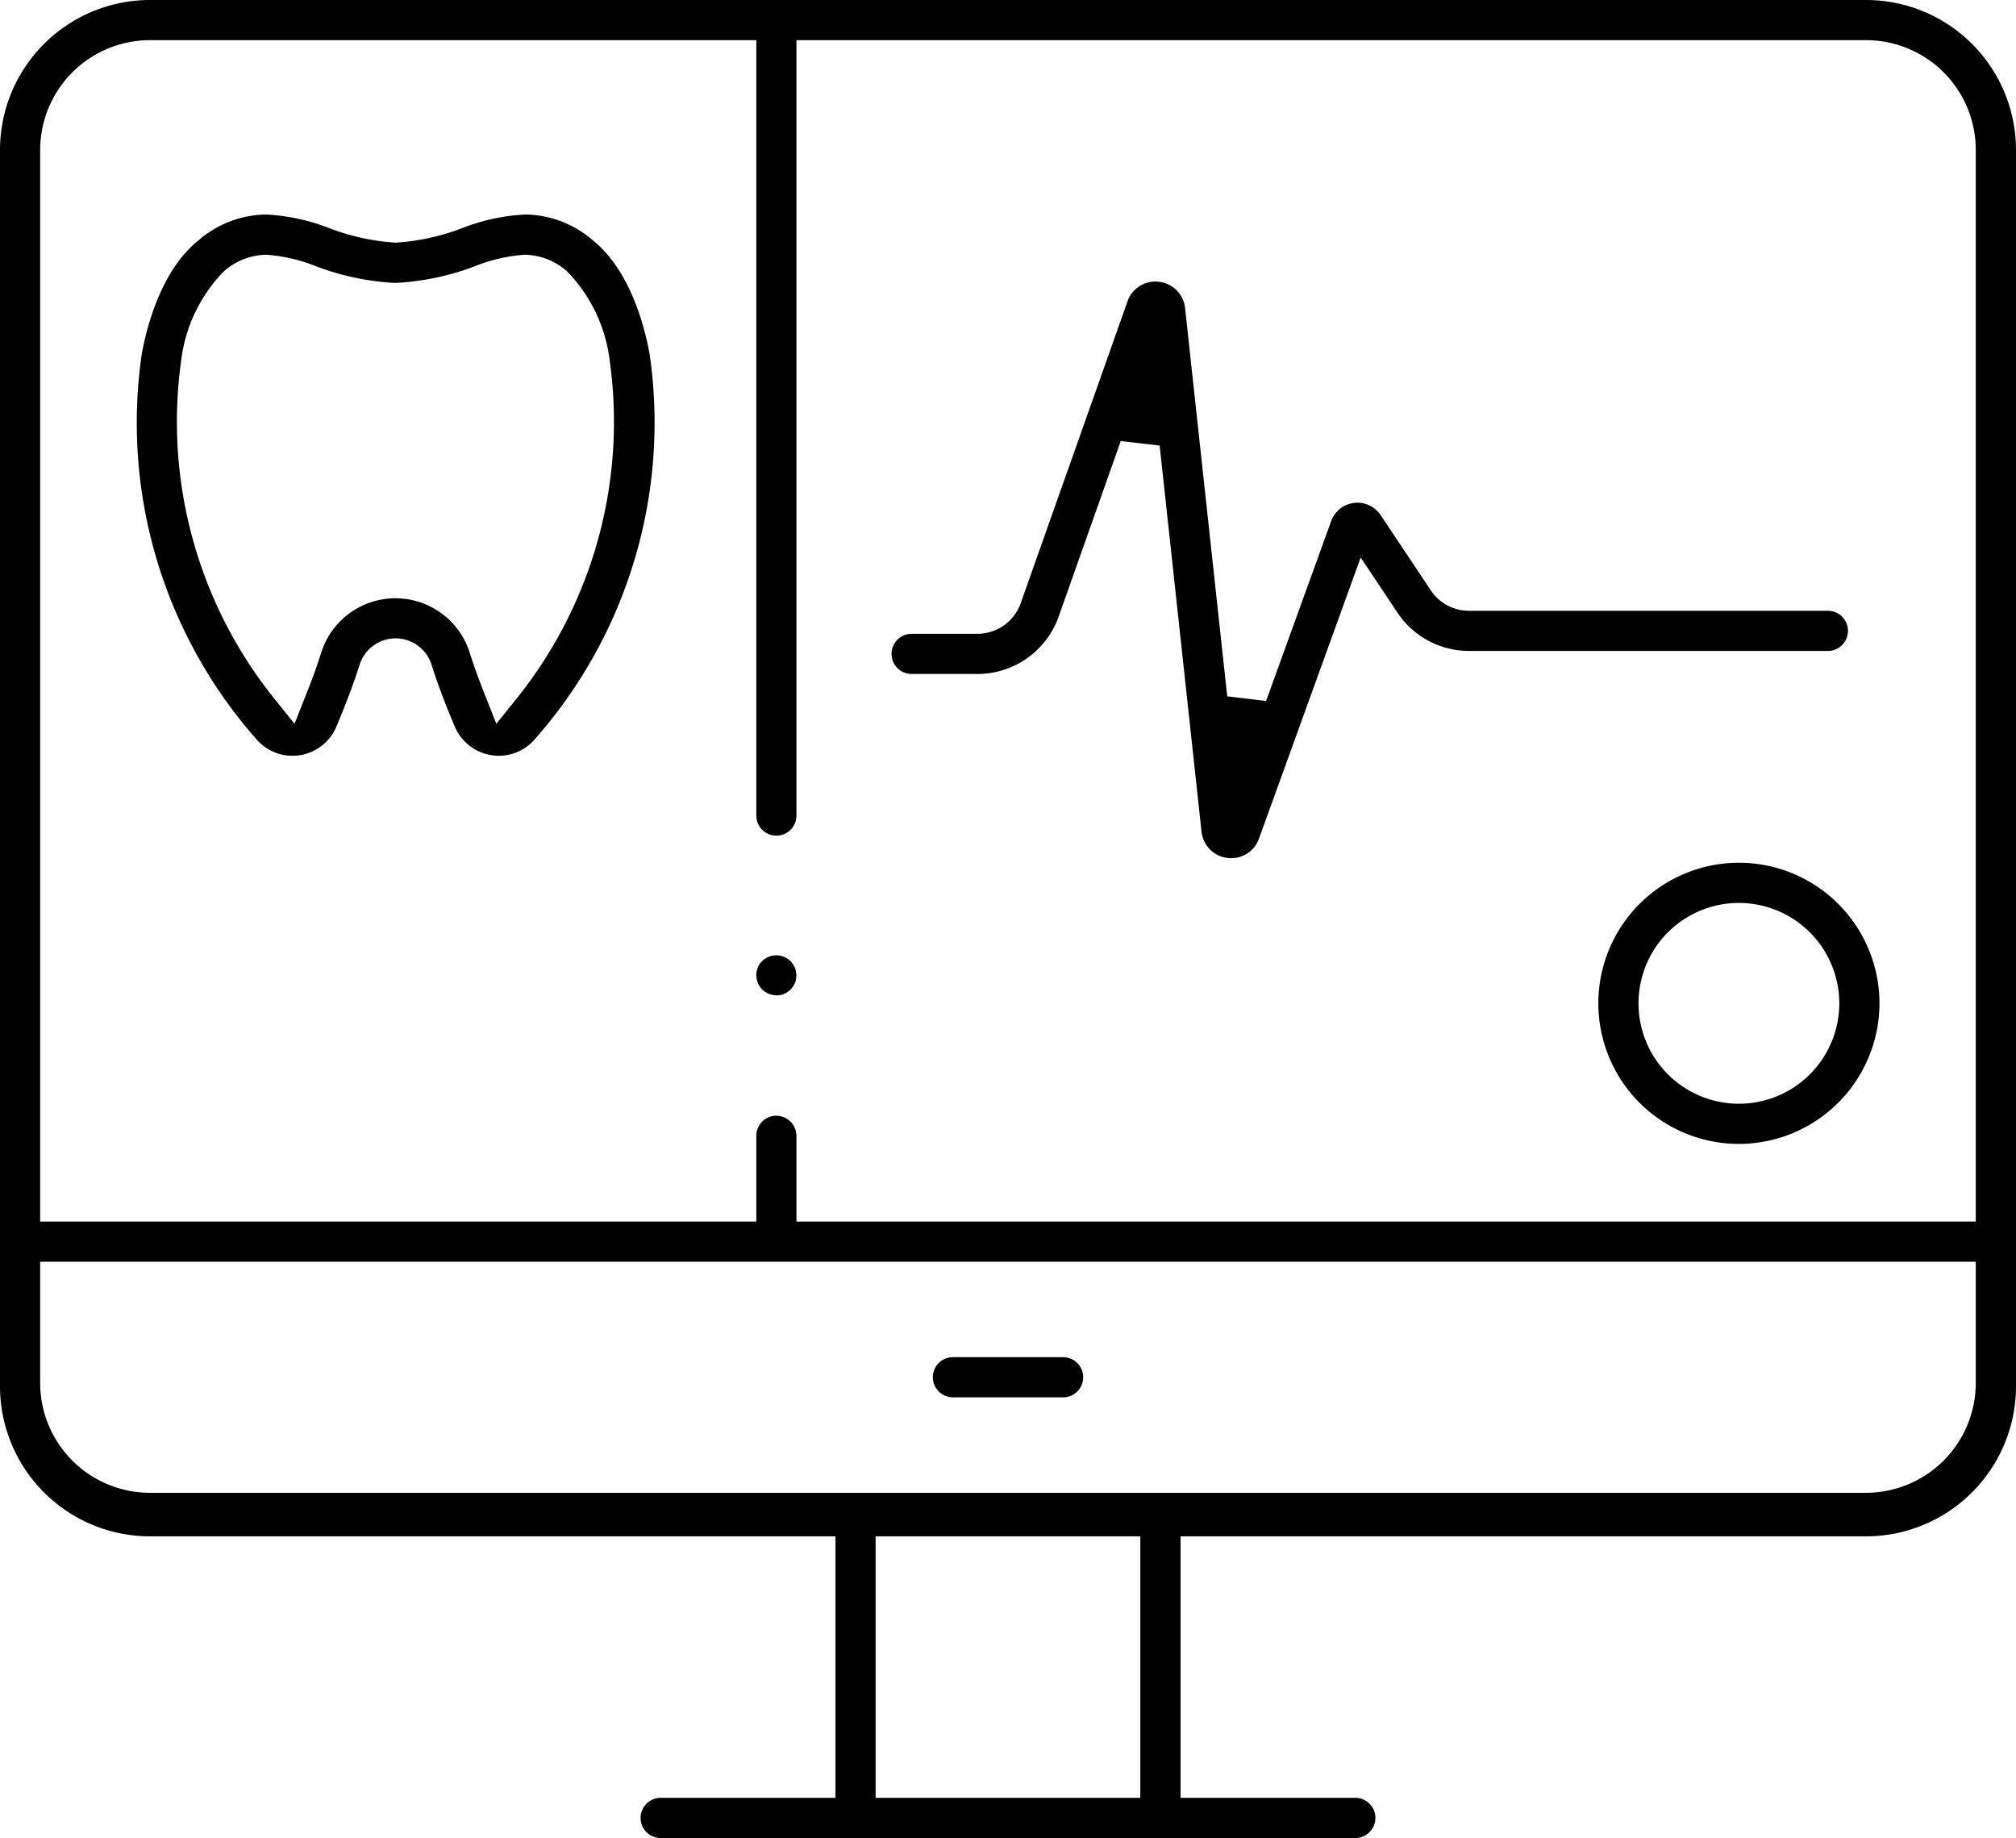 <?xml version="1.0" encoding="UTF-8"?> <svg xmlns="http://www.w3.org/2000/svg" xmlns:xlink="http://www.w3.org/1999/xlink" id="Group_623" data-name="Group 623" width="86.629" height="78.971" viewBox="0 0 86.629 78.971"><defs><clipPath id="clip-path"><rect id="Rectangle_156" data-name="Rectangle 156" width="86.629" height="78.971" fill="none"></rect></clipPath></defs><g id="Group_622" data-name="Group 622" clip-path="url(#clip-path)"><path id="Path_78" data-name="Path 78" d="M73.681,107.656a.863.863,0,0,1,0-1.726h4.735a.863.863,0,1,1,0,1.726Z" transform="translate(-32.733 -47.618)"></path><path id="Path_79" data-name="Path 79" d="M28.39,78.971a.863.863,0,1,1,0-1.726H35.9V66.01H6.442A6.449,6.449,0,0,1,0,59.568V6.442A6.449,6.449,0,0,1,6.442,0H80.187a6.446,6.446,0,0,1,6.442,6.442V59.568a6.449,6.449,0,0,1-6.442,6.442H50.73V77.245h7.509a.863.863,0,0,1,0,1.726Zm9.235-1.726H49V66.01H37.625ZM1.726,59.423a4.721,4.721,0,0,0,4.716,4.716H80.187A4.721,4.721,0,0,0,84.9,59.423V54.211H1.726ZM33.361,47.941a.864.864,0,0,1,.863.863v3.682H84.9V6.442a4.714,4.714,0,0,0-4.716-4.716H34.224V35A.863.863,0,1,1,32.5,35V1.726H6.442A4.721,4.721,0,0,0,1.726,6.442V52.485H32.5V48.8a.864.864,0,0,1,.863-.863"></path><path id="Path_80" data-name="Path 80" d="M26.194,40a2.062,2.062,0,0,1-1.894-1.25c-.419-.986-.756-1.883-1-2.664a1.621,1.621,0,0,0-3.09,0c-.252.794-.59,1.69-1,2.664a2.043,2.043,0,0,1-1.548,1.222,2.128,2.128,0,0,1-.344.029h0a2.035,2.035,0,0,1-1.507-.671,20.539,20.539,0,0,1-4.963-16.595c.236-1.283.868-3.625,2.45-4.891a4.52,4.52,0,0,1,2.89-1.1,8.639,8.639,0,0,1,2.712.584,9.585,9.585,0,0,0,2.838.624h.041a9.585,9.585,0,0,0,2.839-.624,8.637,8.637,0,0,1,2.712-.584,4.523,4.523,0,0,1,2.89,1.1c1.582,1.267,2.213,3.608,2.45,4.891A20.542,20.542,0,0,1,27.7,39.331,2.037,2.037,0,0,1,26.194,40M16.2,18.473a2.82,2.82,0,0,0-1.833.721,6.632,6.632,0,0,0-1.83,3.856A18.989,18.989,0,0,0,16.483,37.47l.929,1.155.546-1.378c.241-.608.444-1.173.6-1.678a3.347,3.347,0,0,1,6.381,0c.16.506.363,1.071.6,1.678l.546,1.378.929-1.155a18.988,18.988,0,0,0,3.945-14.421,6.632,6.632,0,0,0-1.83-3.856,2.817,2.817,0,0,0-1.833-.721,7.106,7.106,0,0,0-2.147.5,11.214,11.214,0,0,1-3.387.712h-.045a11.19,11.19,0,0,1-3.368-.711,7.134,7.134,0,0,0-2.151-.5" transform="translate(-4.756 -7.528)"></path><path id="Path_81" data-name="Path 81" d="M130.808,79.42a6.04,6.04,0,1,1,6.04-6.04,6.047,6.047,0,0,1-6.04,6.04m0-10.354a4.314,4.314,0,1,0,4.314,4.314,4.319,4.319,0,0,0-4.314-4.314" transform="translate(-56.086 -30.271)"></path><path id="Path_82" data-name="Path 82" d="M84.189,46.754a1.276,1.276,0,0,1-1.274-1.138l-1.8-16.59-1.671-.195-2.669,7.543a3.705,3.705,0,0,1-3.488,2.465H70.457a.863.863,0,0,1,0-1.726h2.827A1.976,1.976,0,0,0,75.144,35.8L79.733,22.83a1.26,1.26,0,0,1,1.2-.85,1.445,1.445,0,0,1,.154.009,1.27,1.27,0,0,1,1.121,1.13L84.019,39.8l1.669.2,2.794-7.72a1.2,1.2,0,0,1,2.134-.259l2.15,3.224a1.971,1.971,0,0,0,1.643.879H109.8a.863.863,0,1,1,0,1.725H94.408A3.692,3.692,0,0,1,91.331,36.2l-1.578-2.365L85.384,45.911a1.259,1.259,0,0,1-1.195.842" transform="translate(-31.284 -9.881)"></path><path id="Path_83" data-name="Path 83" d="M59.9,76.277a.878.878,0,0,1-.609-.252.849.849,0,0,1-.111-.135.787.787,0,0,1-.076-.143.953.953,0,0,1-.068-.333.82.82,0,0,1,.017-.161.914.914,0,0,1,.053-.178.784.784,0,0,1,.075-.14.842.842,0,0,1,.105-.128.77.77,0,0,1,.127-.1.868.868,0,0,1,.158-.085.773.773,0,0,1,.147-.046l.018,0a.8.8,0,0,1,.163-.017.793.793,0,0,1,.165.017.756.756,0,0,1,.163.05.845.845,0,0,1,.15.079.791.791,0,0,1,.132.107.776.776,0,0,1,.1.123.864.864,0,0,1,.083.153.722.722,0,0,1,.048.152l0,.02a.786.786,0,0,1,.017.161.8.8,0,0,1-.017.162l0,.02a.709.709,0,0,1-.045.144.842.842,0,0,1-.081.153.808.808,0,0,1-.106.131.782.782,0,0,1-.124.1.837.837,0,0,1-.486.151" transform="translate(-26.538 -33.513)"></path></g></svg> 